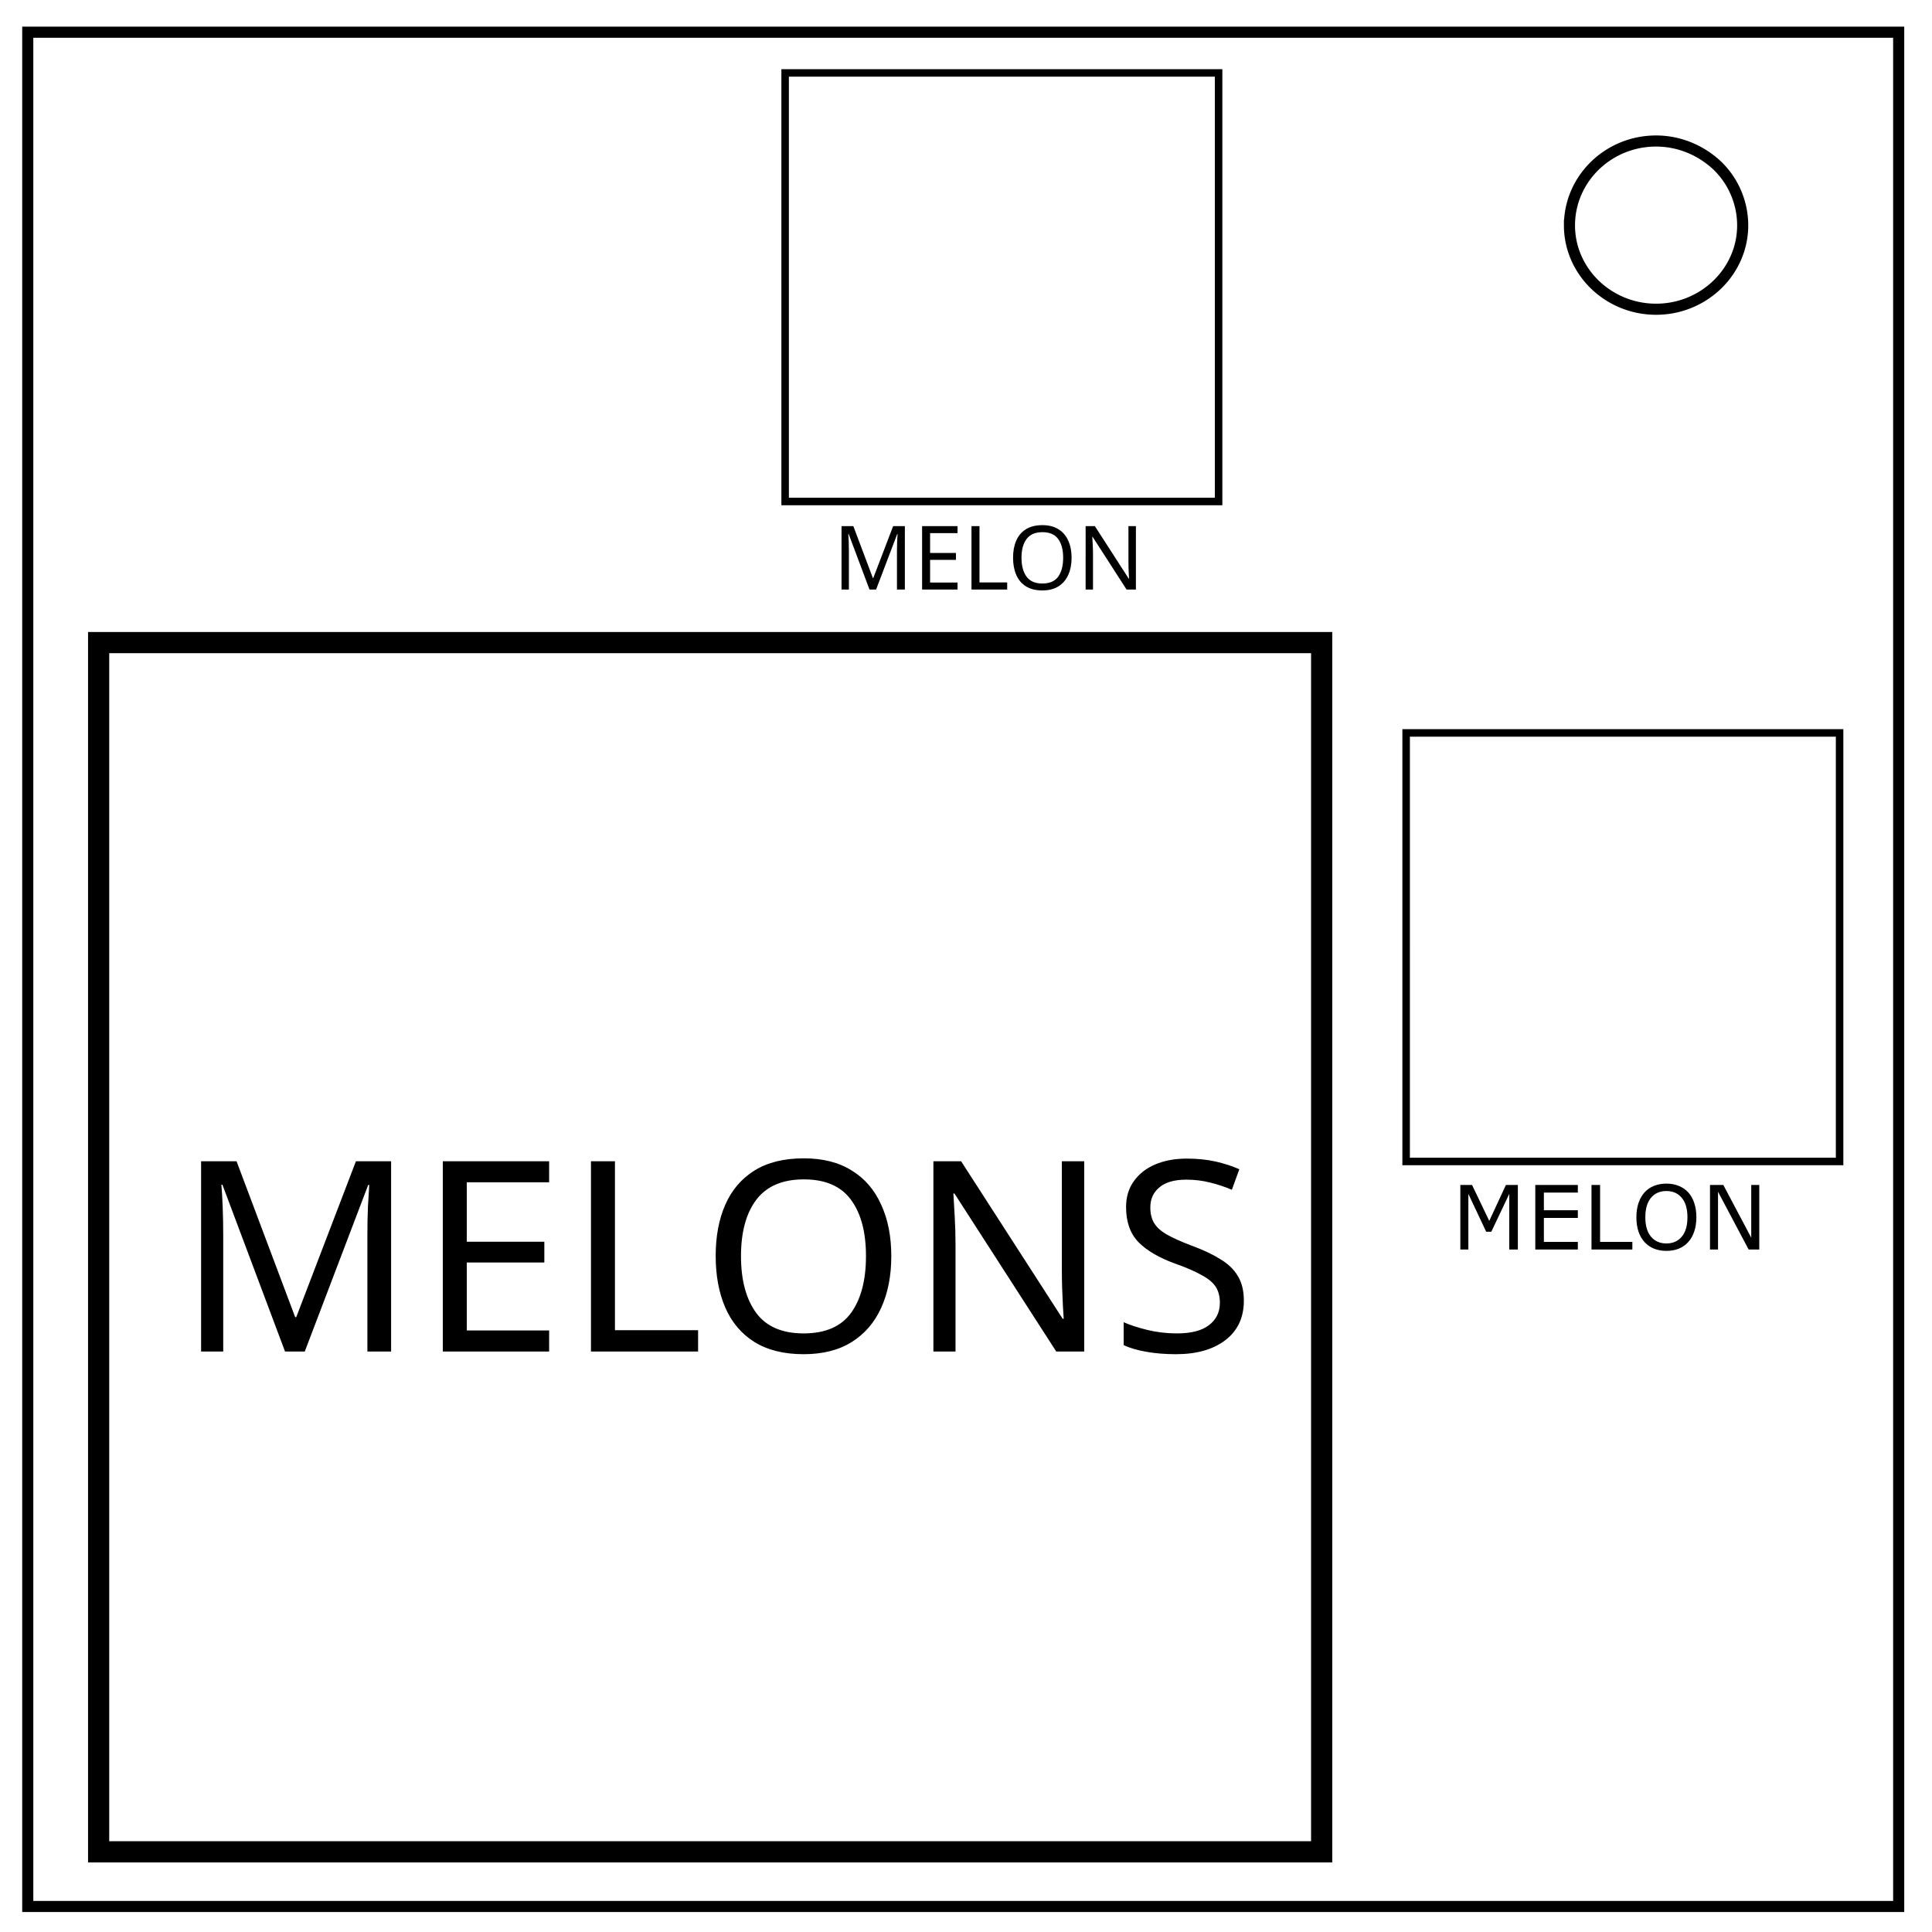 <svg xmlns="http://www.w3.org/2000/svg" fill="none" viewBox="0 0 348 348"><path stroke="#000" stroke-width="2" d="M5 5.8h337v337.6H5z"/><path stroke="#000" stroke-width="2" d="M282.7 40.6c0-8.4 7-15.2 15.6-15.2 4.1 0 8 1.6 11 4.4a15 15 0 014.6 10.8c0 8.3-7 15.1-15.6 15.1s-15.6-6.8-15.6-15.1z"/><path stroke="#000" d="M17.767 115.746h220.296v217.812H17.767z" stroke-width="3.814"/><path d="M141.422 13.135H219.5v77.196h-78.077z" stroke="#000" stroke-width="1.352"/><g style="text-align:center" aria-label="MELON" font-weight="400" font-size="16" font-family="sans-serif" text-anchor="middle" fill="#000"><path style="text-align:center" d="M156.62 106.192l-3.76-10.016h-.064q.048.496.08 1.344.032.832.032 1.744v6.928h-1.328V94.768h2.128l3.52 9.36h.064l3.584-9.36h2.112v11.424h-1.424v-7.024q0-.832.032-1.648.048-.816.08-1.328h-.064l-3.808 10zM172.476 106.192h-6.384V94.768h6.384v1.264h-4.944V99.6h4.656v1.248h-4.656v4.08h4.944zM174.988 106.192V94.768h1.44v10.144h4.992v1.28zM193.02 100.464q0 1.776-.608 3.104-.592 1.312-1.76 2.048-1.168.736-2.896.736-1.776 0-2.96-.736-1.168-.736-1.744-2.064-.576-1.328-.576-3.104 0-1.76.576-3.072t1.744-2.048q1.184-.736 2.976-.736 1.712 0 2.88.736 1.168.72 1.76 2.048.608 1.312.608 3.088zm-9.024 0q0 2.16.912 3.408.912 1.232 2.848 1.232 1.952 0 2.848-1.232.896-1.248.896-3.408t-.896-3.376q-.896-1.232-2.832-1.232t-2.864 1.232q-.912 1.216-.912 3.376zM204.604 106.192h-1.68l-6.112-9.488h-.064l.08 1.392q.048.832.048 1.712v6.384h-1.328V94.768h1.664l6.096 9.456h.064l-.048-.768q-.016-.512-.048-1.12-.016-.608-.016-1.12v-6.448h1.344z"/></g><path stroke="#000" d="M253.28 132.015h78.076v77.196h-78.077z" stroke-width="1.352"/><g aria-label="MELON" font-weight="400" font-size="16" font-family="sans-serif" fill="#000" text-anchor="middle"><path d="M273.402 225.072h-1.547v-10.024l-3.234 6.82h-.922l-3.21-6.82v10.024h-1.446v-11.633h2.11l3.1 6.476 3-6.476h2.15zM284.207 225.072h-7.664v-11.633h7.664v1.375h-6.117V218h6.117v1.375h-6.117v4.32h6.117zM294.027 225.072h-7.36v-11.633h1.548v10.258h5.812zM304.09 214.775q.71.781 1.086 1.914.382 1.133.382 2.57 0 1.438-.39 2.578-.383 1.133-1.078 1.89-.719.79-1.703 1.188-.977.399-2.235.399-1.226 0-2.234-.406-1-.407-1.703-1.18-.703-.774-1.086-1.899-.375-1.125-.375-2.57 0-1.422.375-2.547.375-1.133 1.094-1.937.687-.766 1.703-1.172 1.023-.406 2.226-.406 1.25 0 2.242.414 1 .406 1.696 1.164zm-.14 4.484q0-2.265-1.017-3.492-1.015-1.234-2.773-1.234-1.773 0-2.789 1.234-1.008 1.227-1.008 3.492 0 2.29 1.031 3.508 1.032 1.21 2.766 1.21t2.758-1.21q1.031-1.219 1.031-3.508zM316.887 225.072h-1.914l-5.516-10.407v10.407h-1.445v-11.633h2.398l5.031 9.5v-9.5h1.446z" style="text-align:center"/></g><g aria-label="MELONS" font-weight="400" font-size="48" font-family="sans-serif" fill="#000"><path d="M51.344 243.443l-11.28-30.048h-.192q.144 1.488.24 4.032.096 2.496.096 5.232v20.784h-3.984V209.17h6.384l10.56 28.08h.192l10.752-28.08h6.336v34.272h-4.272V222.37q0-2.496.096-4.944.144-2.448.24-3.984h-.192l-11.424 30zM98.912 243.443H79.76V209.17h19.152v3.792H84.08v10.704h13.968v3.744H84.08v12.24h14.832zM106.448 243.443V209.17h4.32v30.432h14.976v3.84zM160.544 226.259q0 5.328-1.824 9.312-1.776 3.936-5.28 6.144-3.504 2.208-8.688 2.208-5.328 0-8.88-2.208-3.504-2.208-5.232-6.192-1.728-3.984-1.728-9.312 0-5.28 1.728-9.216 1.728-3.936 5.232-6.144 3.552-2.208 8.928-2.208 5.136 0 8.64 2.208 3.504 2.16 5.28 6.144 1.824 3.936 1.824 9.264zm-27.072 0q0 6.48 2.736 10.224 2.736 3.696 8.544 3.696 5.856 0 8.544-3.696 2.688-3.744 2.688-10.224t-2.688-10.128q-2.688-3.696-8.496-3.696t-8.592 3.696q-2.736 3.648-2.736 10.128zM195.296 243.443h-5.04l-18.336-28.464h-.192l.24 4.176q.144 2.496.144 5.136v19.152h-3.984V209.17h4.992l18.288 28.368h.192l-.144-2.304q-.048-1.536-.144-3.36-.048-1.824-.048-3.36V209.17h4.032zM224.048 234.275q0 4.56-3.312 7.104-3.312 2.544-8.928 2.544-2.88 0-5.328-.432-2.448-.432-4.08-1.2v-4.128q1.728.768 4.272 1.392 2.592.624 5.328.624 3.84 0 5.76-1.488 1.968-1.488 1.968-4.032 0-1.68-.72-2.832t-2.496-2.112q-1.728-1.008-4.848-2.112-4.368-1.584-6.624-3.888-2.208-2.304-2.208-6.288 0-2.736 1.392-4.656 1.392-1.968 3.84-3.024 2.496-1.056 5.712-1.056 2.832 0 5.184.528 2.352.528 4.272 1.392l-1.344 3.696q-1.776-.768-3.888-1.296-2.064-.528-4.32-.528-3.216 0-4.848 1.392-1.632 1.344-1.632 3.6 0 1.728.72 2.88t2.352 2.064q1.632.912 4.416 1.968 3.024 1.104 5.088 2.4 2.112 1.248 3.168 3.024 1.104 1.776 1.104 4.464z"/></g></svg>